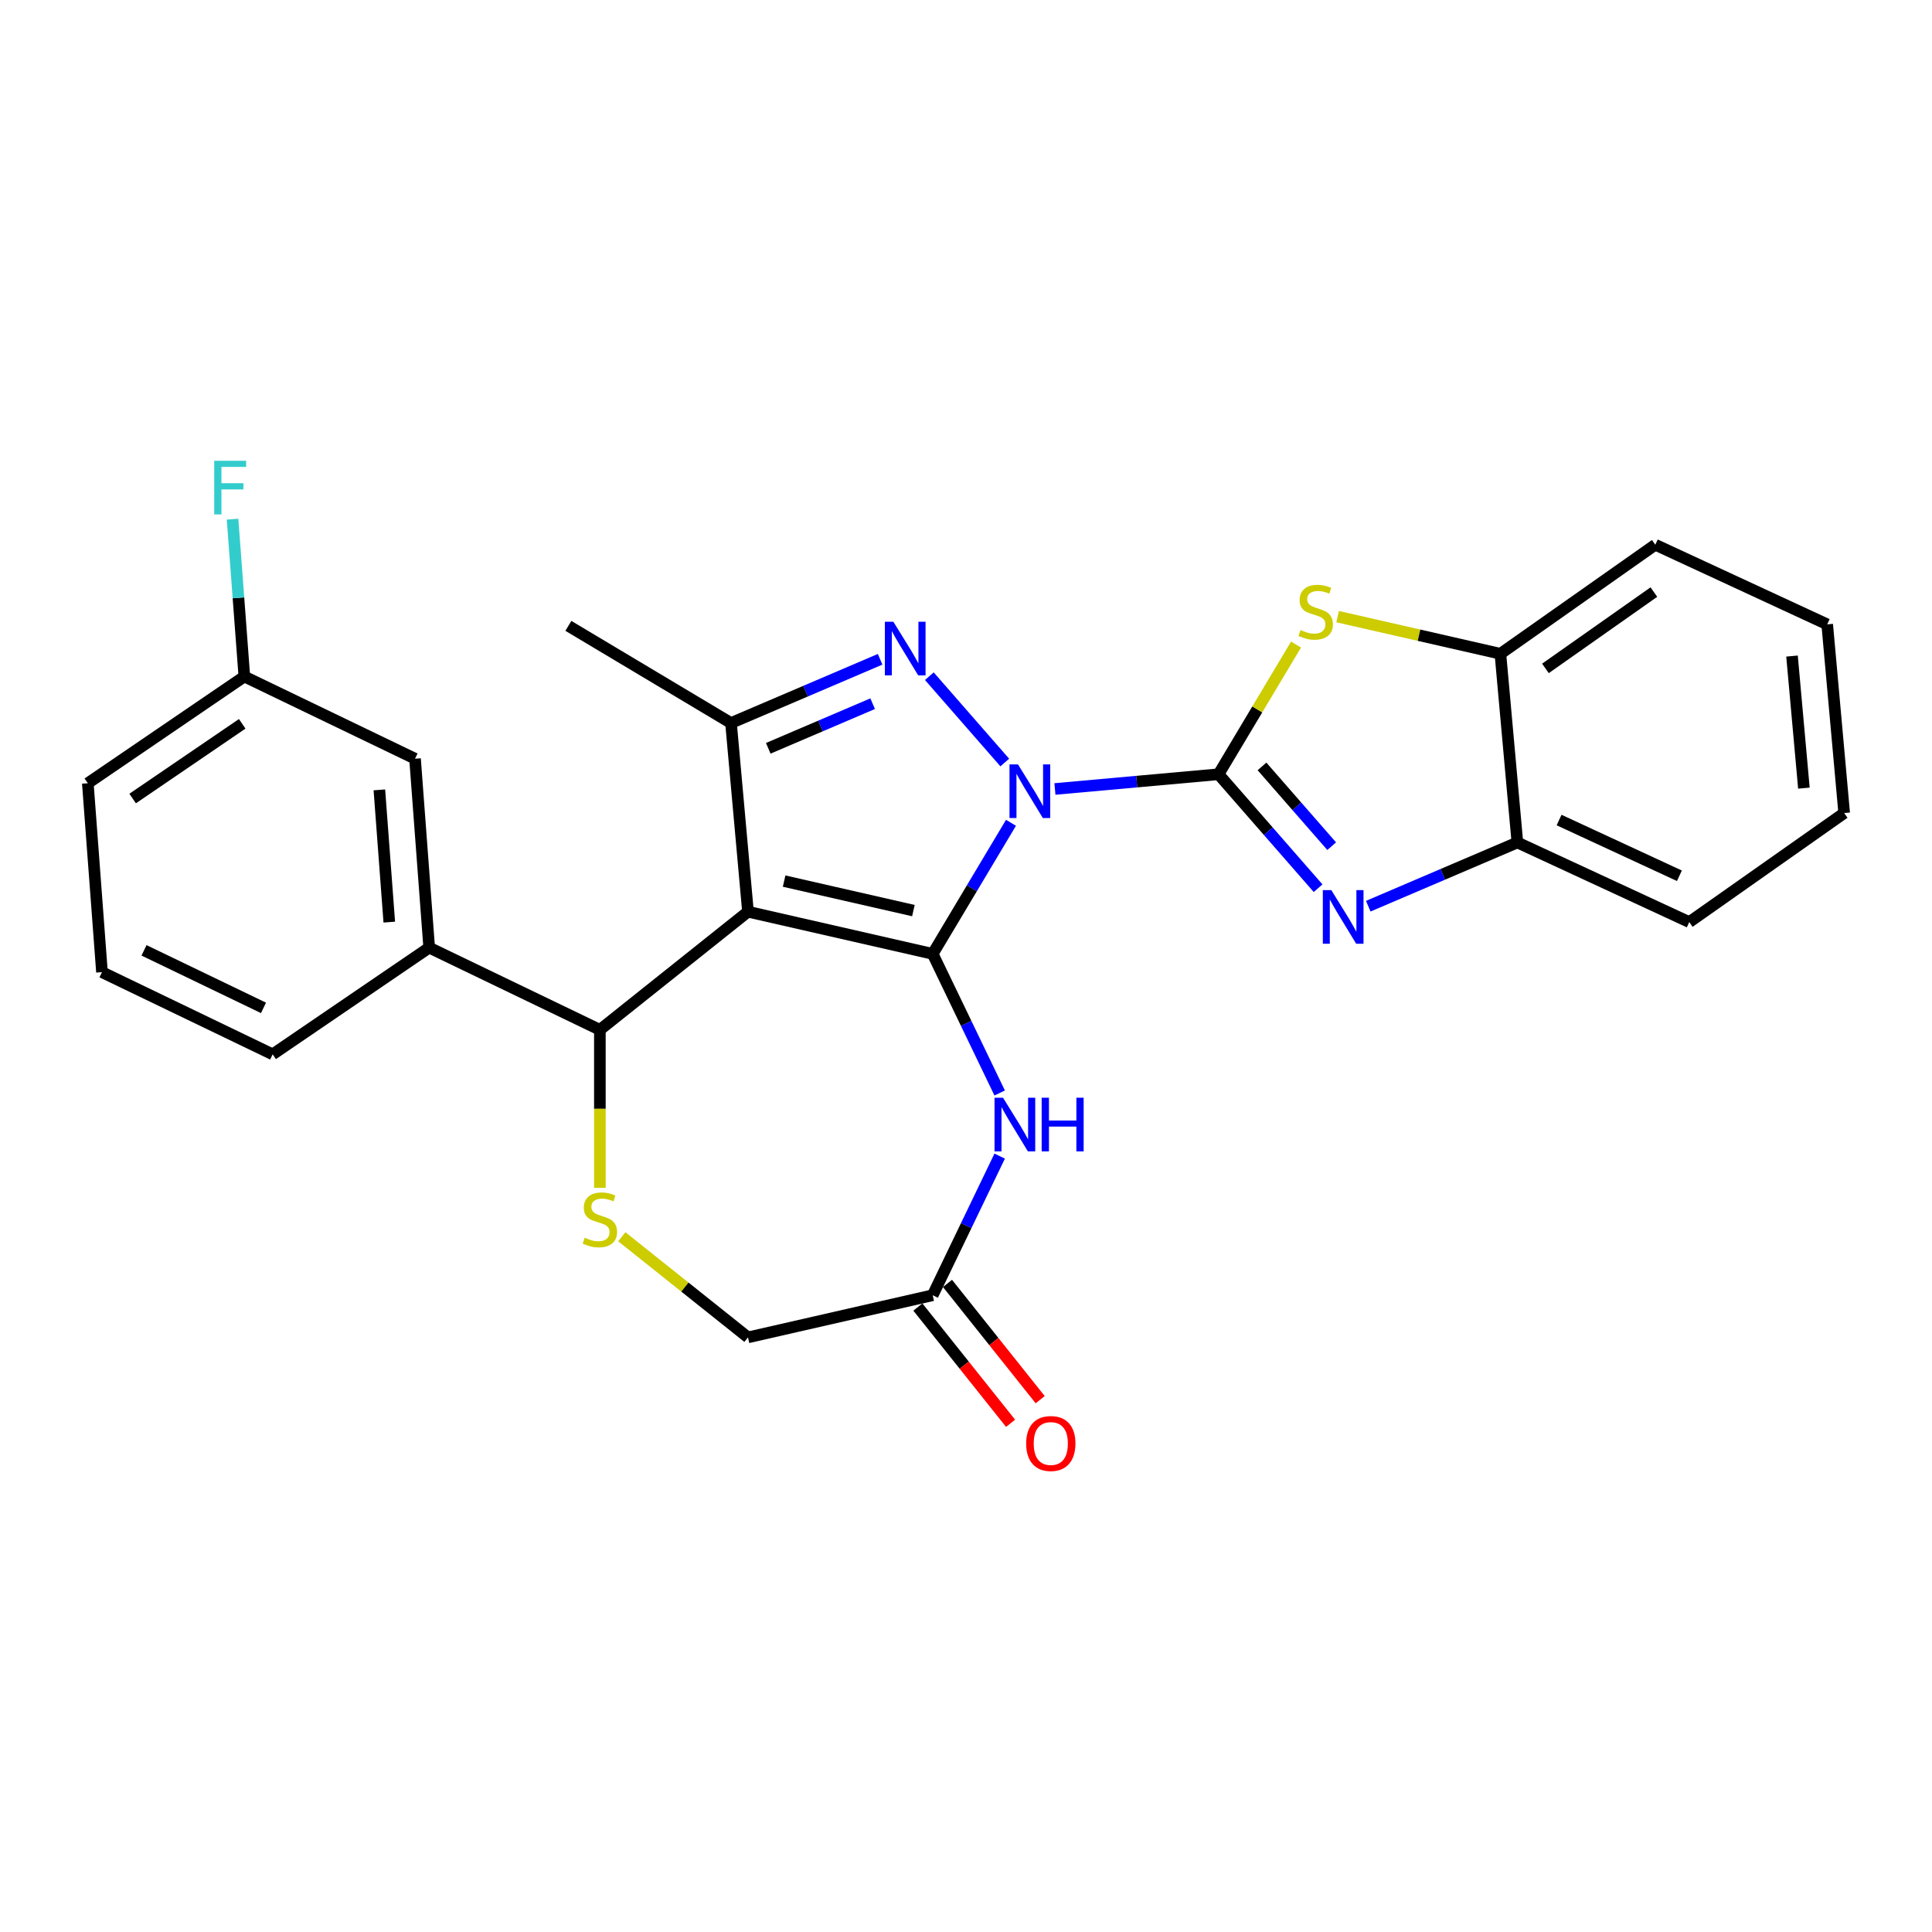 <?xml version='1.0' encoding='iso-8859-1'?>
<svg version='1.1' baseProfile='full'
              xmlns='http://www.w3.org/2000/svg'
                      xmlns:rdkit='http://www.rdkit.org/xml'
                      xmlns:xlink='http://www.w3.org/1999/xlink'
                  xml:space='preserve'
width='1000px' height='1000px' viewBox='0 0 1000 1000'>
<!-- END OF HEADER -->
<rect style='opacity:1.0;fill:#FFFFFF;stroke:none' width='1000' height='1000' x='0' y='0'> </rect>
<path class='bond-0' d='M 523.287,425.878 L 503.021,459.798' style='fill:none;fill-rule:evenodd;stroke:#0000FF;stroke-width:6px;stroke-linecap:butt;stroke-linejoin:miter;stroke-opacity:1' />
<path class='bond-0' d='M 503.021,459.798 L 482.754,493.718' style='fill:none;fill-rule:evenodd;stroke:#000000;stroke-width:6px;stroke-linecap:butt;stroke-linejoin:miter;stroke-opacity:1' />
<path class='bond-1' d='M 546.03,408.373 L 588.37,404.563' style='fill:none;fill-rule:evenodd;stroke:#0000FF;stroke-width:6px;stroke-linecap:butt;stroke-linejoin:miter;stroke-opacity:1' />
<path class='bond-1' d='M 588.37,404.563 L 630.709,400.752' style='fill:none;fill-rule:evenodd;stroke:#000000;stroke-width:6px;stroke-linecap:butt;stroke-linejoin:miter;stroke-opacity:1' />
<path class='bond-3' d='M 520.065,394.682 L 481.022,349.993' style='fill:none;fill-rule:evenodd;stroke:#0000FF;stroke-width:6px;stroke-linecap:butt;stroke-linejoin:miter;stroke-opacity:1' />
<path class='bond-2' d='M 482.754,493.718 L 387.156,471.899' style='fill:none;fill-rule:evenodd;stroke:#000000;stroke-width:6px;stroke-linecap:butt;stroke-linejoin:miter;stroke-opacity:1' />
<path class='bond-2' d='M 472.778,471.326 L 405.86,456.052' style='fill:none;fill-rule:evenodd;stroke:#000000;stroke-width:6px;stroke-linecap:butt;stroke-linejoin:miter;stroke-opacity:1' />
<path class='bond-6' d='M 482.754,493.718 L 500.093,529.723' style='fill:none;fill-rule:evenodd;stroke:#000000;stroke-width:6px;stroke-linecap:butt;stroke-linejoin:miter;stroke-opacity:1' />
<path class='bond-6' d='M 500.093,529.723 L 517.432,565.728' style='fill:none;fill-rule:evenodd;stroke:#0000FF;stroke-width:6px;stroke-linecap:butt;stroke-linejoin:miter;stroke-opacity:1' />
<path class='bond-4' d='M 630.709,400.752 L 656.475,430.244' style='fill:none;fill-rule:evenodd;stroke:#000000;stroke-width:6px;stroke-linecap:butt;stroke-linejoin:miter;stroke-opacity:1' />
<path class='bond-4' d='M 656.475,430.244 L 682.242,459.736' style='fill:none;fill-rule:evenodd;stroke:#0000FF;stroke-width:6px;stroke-linecap:butt;stroke-linejoin:miter;stroke-opacity:1' />
<path class='bond-4' d='M 653.208,396.696 L 671.244,417.341' style='fill:none;fill-rule:evenodd;stroke:#000000;stroke-width:6px;stroke-linecap:butt;stroke-linejoin:miter;stroke-opacity:1' />
<path class='bond-4' d='M 671.244,417.341 L 689.281,437.985' style='fill:none;fill-rule:evenodd;stroke:#0000FF;stroke-width:6px;stroke-linecap:butt;stroke-linejoin:miter;stroke-opacity:1' />
<path class='bond-7' d='M 630.709,400.752 L 650.765,367.185' style='fill:none;fill-rule:evenodd;stroke:#000000;stroke-width:6px;stroke-linecap:butt;stroke-linejoin:miter;stroke-opacity:1' />
<path class='bond-7' d='M 650.765,367.185 L 670.82,333.618' style='fill:none;fill-rule:evenodd;stroke:#CCCC00;stroke-width:6px;stroke-linecap:butt;stroke-linejoin:miter;stroke-opacity:1' />
<path class='bond-8' d='M 387.156,471.899 L 310.492,533.036' style='fill:none;fill-rule:evenodd;stroke:#000000;stroke-width:6px;stroke-linecap:butt;stroke-linejoin:miter;stroke-opacity:1' />
<path class='bond-27' d='M 387.156,471.899 L 378.366,374.237' style='fill:none;fill-rule:evenodd;stroke:#000000;stroke-width:6px;stroke-linecap:butt;stroke-linejoin:miter;stroke-opacity:1' />
<path class='bond-5' d='M 455.549,341.247 L 416.958,357.742' style='fill:none;fill-rule:evenodd;stroke:#0000FF;stroke-width:6px;stroke-linecap:butt;stroke-linejoin:miter;stroke-opacity:1' />
<path class='bond-5' d='M 416.958,357.742 L 378.366,374.237' style='fill:none;fill-rule:evenodd;stroke:#000000;stroke-width:6px;stroke-linecap:butt;stroke-linejoin:miter;stroke-opacity:1' />
<path class='bond-5' d='M 451.68,364.229 L 424.666,375.775' style='fill:none;fill-rule:evenodd;stroke:#0000FF;stroke-width:6px;stroke-linecap:butt;stroke-linejoin:miter;stroke-opacity:1' />
<path class='bond-5' d='M 424.666,375.775 L 397.652,387.321' style='fill:none;fill-rule:evenodd;stroke:#000000;stroke-width:6px;stroke-linecap:butt;stroke-linejoin:miter;stroke-opacity:1' />
<path class='bond-11' d='M 708.207,469.046 L 746.799,452.552' style='fill:none;fill-rule:evenodd;stroke:#0000FF;stroke-width:6px;stroke-linecap:butt;stroke-linejoin:miter;stroke-opacity:1' />
<path class='bond-11' d='M 746.799,452.552 L 785.39,436.057' style='fill:none;fill-rule:evenodd;stroke:#000000;stroke-width:6px;stroke-linecap:butt;stroke-linejoin:miter;stroke-opacity:1' />
<path class='bond-18' d='M 378.366,374.237 L 294.19,323.944' style='fill:none;fill-rule:evenodd;stroke:#000000;stroke-width:6px;stroke-linecap:butt;stroke-linejoin:miter;stroke-opacity:1' />
<path class='bond-10' d='M 517.432,598.4 L 500.093,634.405' style='fill:none;fill-rule:evenodd;stroke:#0000FF;stroke-width:6px;stroke-linecap:butt;stroke-linejoin:miter;stroke-opacity:1' />
<path class='bond-10' d='M 500.093,634.405 L 482.754,670.41' style='fill:none;fill-rule:evenodd;stroke:#000000;stroke-width:6px;stroke-linecap:butt;stroke-linejoin:miter;stroke-opacity:1' />
<path class='bond-12' d='M 692.357,319.167 L 734.479,328.781' style='fill:none;fill-rule:evenodd;stroke:#CCCC00;stroke-width:6px;stroke-linecap:butt;stroke-linejoin:miter;stroke-opacity:1' />
<path class='bond-12' d='M 734.479,328.781 L 776.6,338.395' style='fill:none;fill-rule:evenodd;stroke:#000000;stroke-width:6px;stroke-linecap:butt;stroke-linejoin:miter;stroke-opacity:1' />
<path class='bond-9' d='M 310.492,533.036 L 310.492,573.916' style='fill:none;fill-rule:evenodd;stroke:#000000;stroke-width:6px;stroke-linecap:butt;stroke-linejoin:miter;stroke-opacity:1' />
<path class='bond-9' d='M 310.492,573.916 L 310.492,614.795' style='fill:none;fill-rule:evenodd;stroke:#CCCC00;stroke-width:6px;stroke-linecap:butt;stroke-linejoin:miter;stroke-opacity:1' />
<path class='bond-13' d='M 310.492,533.036 L 222.146,490.491' style='fill:none;fill-rule:evenodd;stroke:#000000;stroke-width:6px;stroke-linecap:butt;stroke-linejoin:miter;stroke-opacity:1' />
<path class='bond-29' d='M 321.847,640.148 L 354.502,666.189' style='fill:none;fill-rule:evenodd;stroke:#CCCC00;stroke-width:6px;stroke-linecap:butt;stroke-linejoin:miter;stroke-opacity:1' />
<path class='bond-29' d='M 354.502,666.189 L 387.156,692.23' style='fill:none;fill-rule:evenodd;stroke:#000000;stroke-width:6px;stroke-linecap:butt;stroke-linejoin:miter;stroke-opacity:1' />
<path class='bond-14' d='M 482.754,670.41 L 387.156,692.23' style='fill:none;fill-rule:evenodd;stroke:#000000;stroke-width:6px;stroke-linecap:butt;stroke-linejoin:miter;stroke-opacity:1' />
<path class='bond-16' d='M 475.088,676.524 L 499.08,706.609' style='fill:none;fill-rule:evenodd;stroke:#000000;stroke-width:6px;stroke-linecap:butt;stroke-linejoin:miter;stroke-opacity:1' />
<path class='bond-16' d='M 499.08,706.609 L 523.072,736.694' style='fill:none;fill-rule:evenodd;stroke:#FF0000;stroke-width:6px;stroke-linecap:butt;stroke-linejoin:miter;stroke-opacity:1' />
<path class='bond-16' d='M 490.421,664.296 L 514.413,694.382' style='fill:none;fill-rule:evenodd;stroke:#000000;stroke-width:6px;stroke-linecap:butt;stroke-linejoin:miter;stroke-opacity:1' />
<path class='bond-16' d='M 514.413,694.382 L 538.405,724.467' style='fill:none;fill-rule:evenodd;stroke:#FF0000;stroke-width:6px;stroke-linecap:butt;stroke-linejoin:miter;stroke-opacity:1' />
<path class='bond-22' d='M 785.39,436.057 L 874.363,477.276' style='fill:none;fill-rule:evenodd;stroke:#000000;stroke-width:6px;stroke-linecap:butt;stroke-linejoin:miter;stroke-opacity:1' />
<path class='bond-22' d='M 806.98,424.445 L 869.261,453.298' style='fill:none;fill-rule:evenodd;stroke:#000000;stroke-width:6px;stroke-linecap:butt;stroke-linejoin:miter;stroke-opacity:1' />
<path class='bond-28' d='M 785.39,436.057 L 776.6,338.395' style='fill:none;fill-rule:evenodd;stroke:#000000;stroke-width:6px;stroke-linecap:butt;stroke-linejoin:miter;stroke-opacity:1' />
<path class='bond-23' d='M 776.6,338.395 L 856.783,281.952' style='fill:none;fill-rule:evenodd;stroke:#000000;stroke-width:6px;stroke-linecap:butt;stroke-linejoin:miter;stroke-opacity:1' />
<path class='bond-23' d='M 799.916,345.965 L 856.044,306.455' style='fill:none;fill-rule:evenodd;stroke:#000000;stroke-width:6px;stroke-linecap:butt;stroke-linejoin:miter;stroke-opacity:1' />
<path class='bond-15' d='M 222.146,490.491 L 214.819,392.708' style='fill:none;fill-rule:evenodd;stroke:#000000;stroke-width:6px;stroke-linecap:butt;stroke-linejoin:miter;stroke-opacity:1' />
<path class='bond-15' d='M 201.491,477.289 L 196.361,408.841' style='fill:none;fill-rule:evenodd;stroke:#000000;stroke-width:6px;stroke-linecap:butt;stroke-linejoin:miter;stroke-opacity:1' />
<path class='bond-20' d='M 222.146,490.491 L 141.128,545.728' style='fill:none;fill-rule:evenodd;stroke:#000000;stroke-width:6px;stroke-linecap:butt;stroke-linejoin:miter;stroke-opacity:1' />
<path class='bond-17' d='M 214.819,392.708 L 126.473,350.163' style='fill:none;fill-rule:evenodd;stroke:#000000;stroke-width:6px;stroke-linecap:butt;stroke-linejoin:miter;stroke-opacity:1' />
<path class='bond-19' d='M 126.473,350.163 L 123.421,309.44' style='fill:none;fill-rule:evenodd;stroke:#000000;stroke-width:6px;stroke-linecap:butt;stroke-linejoin:miter;stroke-opacity:1' />
<path class='bond-19' d='M 123.421,309.44 L 120.369,268.717' style='fill:none;fill-rule:evenodd;stroke:#33CCCC;stroke-width:6px;stroke-linecap:butt;stroke-linejoin:miter;stroke-opacity:1' />
<path class='bond-31' d='M 126.473,350.163 L 45.455,405.4' style='fill:none;fill-rule:evenodd;stroke:#000000;stroke-width:6px;stroke-linecap:butt;stroke-linejoin:miter;stroke-opacity:1' />
<path class='bond-31' d='M 125.367,374.652 L 68.655,413.318' style='fill:none;fill-rule:evenodd;stroke:#000000;stroke-width:6px;stroke-linecap:butt;stroke-linejoin:miter;stroke-opacity:1' />
<path class='bond-21' d='M 141.128,545.728 L 52.782,503.183' style='fill:none;fill-rule:evenodd;stroke:#000000;stroke-width:6px;stroke-linecap:butt;stroke-linejoin:miter;stroke-opacity:1' />
<path class='bond-21' d='M 136.385,521.677 L 74.543,491.895' style='fill:none;fill-rule:evenodd;stroke:#000000;stroke-width:6px;stroke-linecap:butt;stroke-linejoin:miter;stroke-opacity:1' />
<path class='bond-24' d='M 52.782,503.183 L 45.455,405.4' style='fill:none;fill-rule:evenodd;stroke:#000000;stroke-width:6px;stroke-linecap:butt;stroke-linejoin:miter;stroke-opacity:1' />
<path class='bond-25' d='M 874.363,477.276 L 954.545,420.833' style='fill:none;fill-rule:evenodd;stroke:#000000;stroke-width:6px;stroke-linecap:butt;stroke-linejoin:miter;stroke-opacity:1' />
<path class='bond-26' d='M 856.783,281.952 L 945.756,323.171' style='fill:none;fill-rule:evenodd;stroke:#000000;stroke-width:6px;stroke-linecap:butt;stroke-linejoin:miter;stroke-opacity:1' />
<path class='bond-30' d='M 954.545,420.833 L 945.756,323.171' style='fill:none;fill-rule:evenodd;stroke:#000000;stroke-width:6px;stroke-linecap:butt;stroke-linejoin:miter;stroke-opacity:1' />
<path class='bond-30' d='M 933.695,407.941 L 927.542,339.578' style='fill:none;fill-rule:evenodd;stroke:#000000;stroke-width:6px;stroke-linecap:butt;stroke-linejoin:miter;stroke-opacity:1' />
<path  class='atom-0' d='M 526.909 395.657
L 536.009 410.365
Q 536.911 411.817, 538.362 414.444
Q 539.813 417.072, 539.892 417.229
L 539.892 395.657
L 543.579 395.657
L 543.579 423.426
L 539.774 423.426
L 530.008 407.345
Q 528.87 405.463, 527.654 403.305
Q 526.478 401.148, 526.125 400.481
L 526.125 423.426
L 522.516 423.426
L 522.516 395.657
L 526.909 395.657
' fill='#0000FF'/>
<path  class='atom-4' d='M 462.394 321.813
L 471.493 336.522
Q 472.396 337.973, 473.847 340.601
Q 475.298 343.229, 475.376 343.386
L 475.376 321.813
L 479.063 321.813
L 479.063 349.583
L 475.259 349.583
L 465.492 333.502
Q 464.355 331.619, 463.139 329.462
Q 461.962 327.304, 461.609 326.638
L 461.609 349.583
L 458.001 349.583
L 458.001 321.813
L 462.394 321.813
' fill='#0000FF'/>
<path  class='atom-5' d='M 689.086 460.711
L 698.186 475.419
Q 699.088 476.87, 700.539 479.498
Q 701.99 482.126, 702.069 482.283
L 702.069 460.711
L 705.756 460.711
L 705.756 488.48
L 701.951 488.48
L 692.185 472.399
Q 691.047 470.516, 689.831 468.359
Q 688.655 466.202, 688.302 465.535
L 688.302 488.48
L 684.693 488.48
L 684.693 460.711
L 689.086 460.711
' fill='#0000FF'/>
<path  class='atom-7' d='M 519.161 568.179
L 528.261 582.888
Q 529.163 584.339, 530.614 586.967
Q 532.065 589.595, 532.144 589.752
L 532.144 568.179
L 535.831 568.179
L 535.831 595.949
L 532.026 595.949
L 522.26 579.868
Q 521.122 577.985, 519.906 575.828
Q 518.73 573.671, 518.377 573.004
L 518.377 595.949
L 514.768 595.949
L 514.768 568.179
L 519.161 568.179
' fill='#0000FF'/>
<path  class='atom-7' d='M 539.165 568.179
L 542.93 568.179
L 542.93 579.985
L 557.129 579.985
L 557.129 568.179
L 560.894 568.179
L 560.894 595.949
L 557.129 595.949
L 557.129 583.123
L 542.93 583.123
L 542.93 595.949
L 539.165 595.949
L 539.165 568.179
' fill='#0000FF'/>
<path  class='atom-8' d='M 673.158 326.106
Q 673.472 326.224, 674.766 326.773
Q 676.06 327.322, 677.472 327.675
Q 678.924 327.989, 680.336 327.989
Q 682.963 327.989, 684.493 326.734
Q 686.023 325.44, 686.023 323.204
Q 686.023 321.674, 685.238 320.733
Q 684.493 319.792, 683.316 319.282
Q 682.14 318.772, 680.179 318.183
Q 677.708 317.438, 676.217 316.732
Q 674.766 316.026, 673.707 314.536
Q 672.687 313.045, 672.687 310.535
Q 672.687 307.044, 675.041 304.887
Q 677.433 302.73, 682.14 302.73
Q 685.356 302.73, 689.004 304.259
L 688.102 307.28
Q 684.768 305.907, 682.257 305.907
Q 679.551 305.907, 678.061 307.044
Q 676.57 308.143, 676.609 310.064
Q 676.609 311.555, 677.355 312.457
Q 678.139 313.359, 679.237 313.869
Q 680.375 314.379, 682.257 314.967
Q 684.768 315.752, 686.258 316.536
Q 687.749 317.321, 688.808 318.929
Q 689.906 320.498, 689.906 323.204
Q 689.906 327.048, 687.317 329.127
Q 684.768 331.166, 680.492 331.166
Q 678.021 331.166, 676.139 330.617
Q 674.295 330.107, 672.099 329.205
L 673.158 326.106
' fill='#CCCC00'/>
<path  class='atom-10' d='M 302.648 640.624
Q 302.962 640.741, 304.256 641.29
Q 305.55 641.839, 306.962 642.192
Q 308.414 642.506, 309.826 642.506
Q 312.453 642.506, 313.983 641.251
Q 315.513 639.957, 315.513 637.721
Q 315.513 636.191, 314.728 635.25
Q 313.983 634.309, 312.806 633.799
Q 311.63 633.289, 309.669 632.701
Q 307.198 631.955, 305.707 631.249
Q 304.256 630.543, 303.197 629.053
Q 302.177 627.562, 302.177 625.052
Q 302.177 621.561, 304.531 619.404
Q 306.923 617.247, 311.63 617.247
Q 314.846 617.247, 318.494 618.777
L 317.592 621.797
Q 314.258 620.424, 311.747 620.424
Q 309.041 620.424, 307.551 621.561
Q 306.06 622.66, 306.099 624.581
Q 306.099 626.072, 306.845 626.974
Q 307.629 627.876, 308.727 628.386
Q 309.865 628.896, 311.747 629.484
Q 314.258 630.269, 315.748 631.053
Q 317.239 631.838, 318.298 633.446
Q 319.396 635.015, 319.396 637.721
Q 319.396 641.565, 316.807 643.644
Q 314.258 645.683, 309.982 645.683
Q 307.511 645.683, 305.629 645.134
Q 303.785 644.624, 301.589 643.722
L 302.648 640.624
' fill='#CCCC00'/>
<path  class='atom-17' d='M 531.144 747.152
Q 531.144 740.484, 534.439 736.758
Q 537.734 733.032, 543.891 733.032
Q 550.049 733.032, 553.344 736.758
Q 556.639 740.484, 556.639 747.152
Q 556.639 753.899, 553.305 757.742
Q 549.971 761.547, 543.891 761.547
Q 537.773 761.547, 534.439 757.742
Q 531.144 753.938, 531.144 747.152
M 543.891 758.409
Q 548.128 758.409, 550.402 755.585
Q 552.717 752.722, 552.717 747.152
Q 552.717 741.7, 550.402 738.955
Q 548.128 736.17, 543.891 736.17
Q 539.655 736.17, 537.341 738.916
Q 535.066 741.661, 535.066 747.152
Q 535.066 752.761, 537.341 755.585
Q 539.655 758.409, 543.891 758.409
' fill='#FF0000'/>
<path  class='atom-20' d='M 110.889 238.496
L 127.401 238.496
L 127.401 241.673
L 114.615 241.673
L 114.615 250.106
L 125.989 250.106
L 125.989 253.322
L 114.615 253.322
L 114.615 266.266
L 110.889 266.266
L 110.889 238.496
' fill='#33CCCC'/>
</svg>
